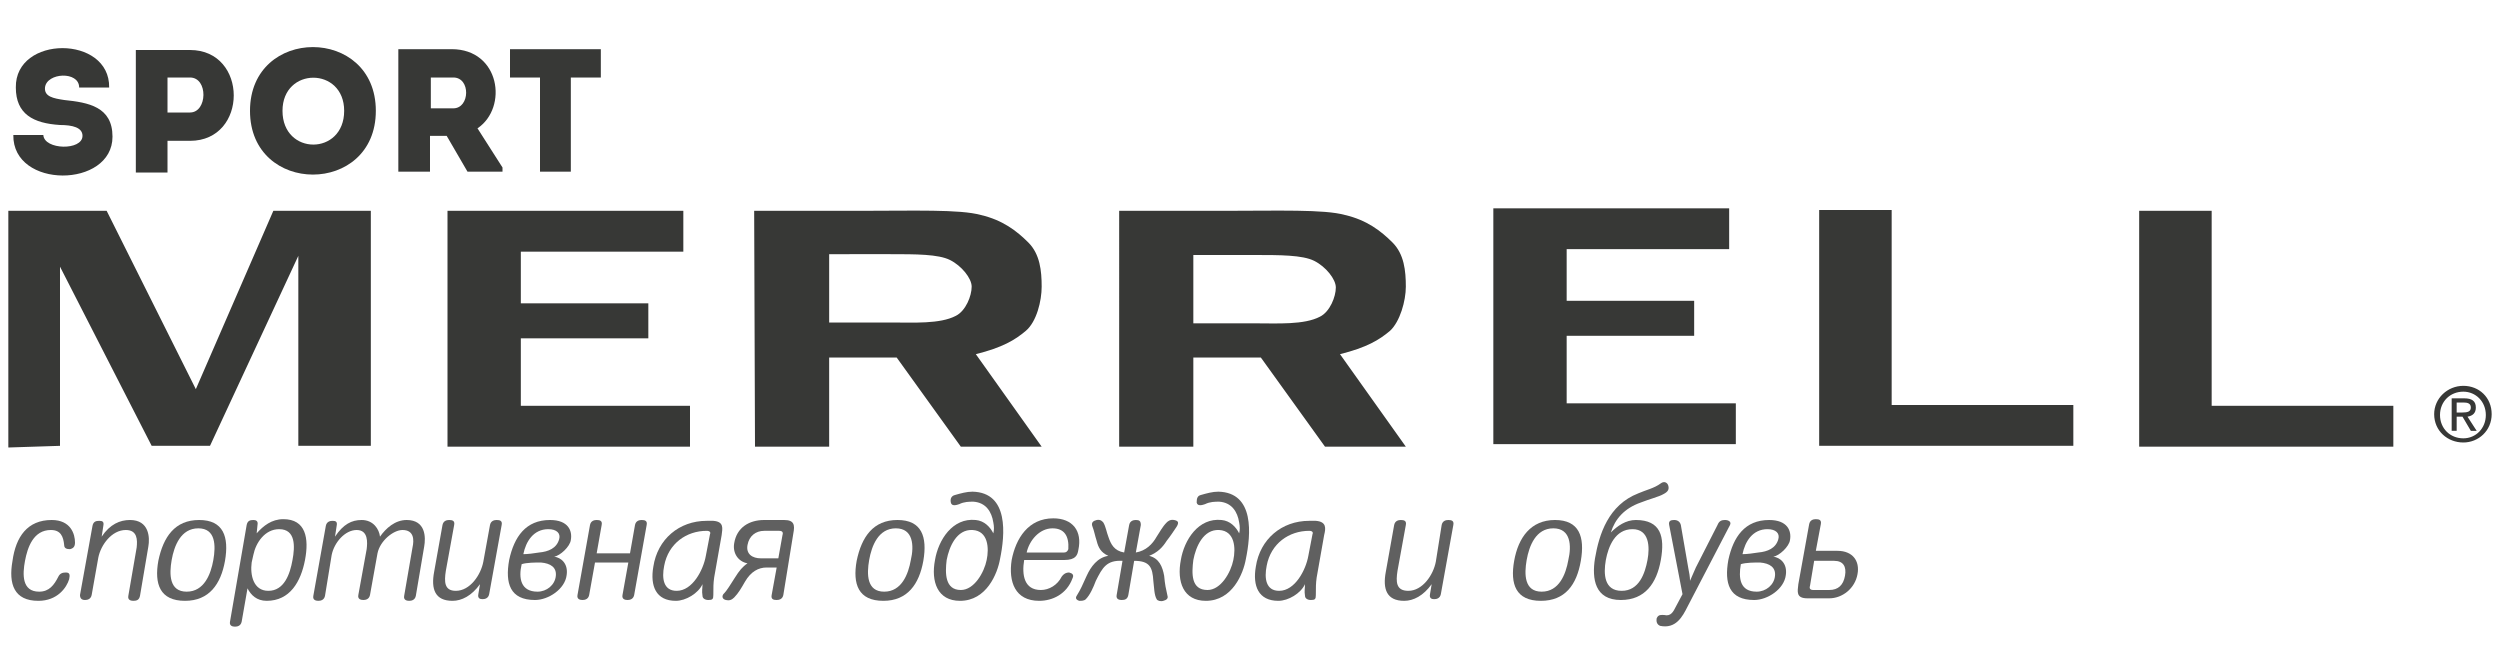 <?xml version="1.0" encoding="utf-8"?>
<!-- Generator: Adobe Illustrator 26.2.1, SVG Export Plug-In . SVG Version: 6.00 Build 0)  -->
<svg version="1.1" id="Слой_1" xmlns="http://www.w3.org/2000/svg" xmlns:xlink="http://www.w3.org/1999/xlink" x="0px" y="0px"
	 viewBox="0 0 300 80" style="enable-background:new 0 0 300 80;" xml:space="preserve">
<style type="text/css">
	.st0{fill-rule:evenodd;clip-rule:evenodd;fill:#373836;}
	.st1{fill:#373836;}
	.st2{fill:#606060;}
</style>
<path class="st0" d="M1,25.3h11.8l10.7,21.4l9.3-21.4h11.7v28.2h-8.7V30.7L25.2,53.5h-7L7.2,32v21.5L1,53.7L1,25.3L1,25.3z
	 M53.7,25.3H82v4.9H62.5v6.2h15.3v4.2H62.5v8.1h20.3v4.9H53.7V25.3z M179.2,25h28.3v4.9h-19.5v6.2h15.3v4.2h-15.3v8.1h20.3v4.9
	h-29.1V25z M90.5,25.3H103c6.7,0,12.2-0.2,14.7,0.5c2.6,0.6,4.3,1.9,5.7,3.3c1.4,1.4,1.6,3.4,1.6,5.3c0,1.7-0.6,4.2-1.9,5.3
	c-1.3,1.1-2.8,2-6,2.8l7.9,11.1h-9.7l-7.7-10.7h-8.1v10.7h-8.9L90.5,25.3L90.5,25.3z M99.5,30.5v8.2h7.4c2.7,0,5.9,0.2,7.8-0.8
	c1.2-0.6,1.9-2.4,1.9-3.5c0-1-1.2-2.5-2.6-3.2c-1.4-0.7-4.1-0.7-7.2-0.7L99.5,30.5L99.5,30.5z M134.3,25.3h12.4
	c6.7,0,12.2-0.2,14.7,0.5c2.6,0.6,4.3,1.9,5.7,3.3c1.4,1.4,1.6,3.4,1.6,5.3c0,1.7-0.7,4.2-1.9,5.3c-1.3,1.1-2.8,2-6,2.8l7.9,11.1
	H159l-7.7-10.7h-8.1v10.7h-8.9L134.3,25.3L134.3,25.3L134.3,25.3z M143.2,30.6v8.2h7.4c2.7,0,5.9,0.2,7.8-0.8
	c1.2-0.6,1.9-2.4,1.9-3.5c0-1-1.2-2.5-2.6-3.2c-1.4-0.7-4.1-0.7-7.2-0.7L143.2,30.6L143.2,30.6z M218.3,25.2h8.7v23.4h21.8v4.9
	h-30.5V25.2z M256.7,25.3h8.7v23.4h21.8v4.9h-30.5V25.3z M292.1,49.7c0-1.9,1.6-3.4,3.5-3.4c1.9,0,3.4,1.4,3.4,3.4
	c0,2-1.6,3.4-3.4,3.4C293.7,53.1,292.1,51.7,292.1,49.7z M295.6,52.6c1.5,0,2.7-1.2,2.7-2.8c0-1.6-1.2-2.8-2.7-2.8
	c-1.6,0-2.8,1.2-2.8,2.8C292.8,51.4,294,52.6,295.6,52.6z M294.8,51.7h-0.6v-3.9h1.5c0.9,0,1.4,0.3,1.4,1.1c0,0.7-0.4,1-1,1.1
	l1.1,1.7h-0.7l-1-1.7h-0.7L294.8,51.7L294.8,51.7z M295.5,49.5c0.6,0,1-0.1,1-0.6c0-0.5-0.4-0.6-0.9-0.6h-0.8v1.2L295.5,49.5
	L295.5,49.5z"/>
<g>
	<path class="st1" d="M9.9,16.3c0-1-1.2-1.3-2.7-1.3c-3.2-0.2-5.3-1.3-5.3-4.5c-0.1-6.3,11.3-6.3,11.2,0c-1.3,0-2.3,0-3.6,0
		c0-2-3.9-1.8-4.1,0c-0.1,1.1,1,1.3,2.3,1.5c2.9,0.3,5.8,0.8,5.8,4.4c0,6.2-12,6.3-11.9-0.2c1.3,0,2.4,0,3.6,0
		C5.3,18,9.9,18.1,9.9,16.3z"/>
	<path class="st1" d="M16.3,20.7c0-4.9,0-9.8,0-14.7c2.1,0,4.3,0,6.5,0c7,0,7,10.9,0,10.9h-2.7v3.8C18.8,20.7,17.6,20.7,16.3,20.7z
		 M22.8,9.3c-0.9,0-1.8,0-2.7,0c0,1.2,0,3,0,4.2h2.7C24.9,13.5,25,9.3,22.8,9.3z"/>
	<path class="st1" d="M30,13.3c0-10.2,15.1-10.2,15.1,0C45.1,23.5,30,23.5,30,13.3z M41.3,13.3c0-5.3-7.4-5.3-7.4,0
		C33.9,18.7,41.3,18.7,41.3,13.3z"/>
	<path class="st1" d="M60.3,20.1v0.5h-4.2l-2.5-4.3h-2v4.3c-1.3,0-2.5,0-3.8,0c0-4.9,0-9.8,0-14.7c2.1,0,4.3,0,6.4,0
		c5.8,0,6.8,7,3.1,9.5L60.3,20.1z M54.4,9.3c-0.9,0-1.8,0-2.7,0c0,1.2,0,2.5,0,3.7h2.7C56.4,13,56.5,9.3,54.4,9.3z"/>
	<path class="st1" d="M61.2,9.3c0-1.1,0-2.2,0-3.4h10.9c0,1.1,0,2.2,0,3.4h-3.6v11.3c-1.2,0-2.5,0-3.7,0V9.3H61.2z"/>
</g>
<g>
	<path class="st2" d="M6.2,62.4c2.3,0,2.8,1.7,2.8,2.7c0,0.5-0.2,0.7-0.6,0.8c-0.4,0-0.7-0.1-0.7-0.5c-0.1-1-0.4-1.8-1.6-1.8
		c-2.1,0-2.8,2.1-3.1,3.7S2.6,71,4.7,71c1.2,0,1.8-0.8,2.3-1.8c0.2-0.4,0.5-0.5,0.9-0.5c0.5,0,0.5,0.3,0.4,0.8
		c-0.3,1-1.4,2.6-3.7,2.6c-2.9,0-3.6-2-3.1-4.8C1.9,64.4,3.3,62.4,6.2,62.4z"/>
	<path class="st2" d="M11.1,63.1c0.1-0.5,0.4-0.6,0.8-0.6c0.4,0,0.6,0.1,0.5,0.6l-0.2,1.3c1-1.5,2.2-2,3.4-2c2.3,0,2.4,2.1,2.2,3.2
		l-1,5.9c-0.1,0.5-0.4,0.6-0.8,0.6c-0.3,0-0.7-0.1-0.6-0.6l1-5.8c0.1-0.9,0.1-2.1-1.3-2.1c-1.7,0-3,1.8-3.3,3.3l-0.8,4.5
		c-0.1,0.5-0.5,0.6-0.8,0.6c-0.4,0-0.6-0.2-0.6-0.6L11.1,63.1z"/>
	<path class="st2" d="M23.9,62.4c2.9,0,3.6,2,3.1,4.9c-0.5,2.8-1.9,4.8-4.8,4.8c-3,0-3.7-2-3.2-4.8C19.6,64.4,21,62.4,23.9,62.4z
		 M23.8,63.4c-2.1,0-2.9,2.1-3.2,3.8c-0.3,1.7-0.3,3.8,1.8,3.8c2.1,0,2.9-2.1,3.2-3.8C25.9,65.5,25.9,63.4,23.8,63.4z"/>
	<path class="st2" d="M30.8,64c0.8-0.9,1.8-1.7,3.2-1.7c2.7,0,3.1,2.3,2.6,4.9s-1.8,4.9-4.6,4.9c-1.2,0-1.9-0.7-2.3-1.5l-0.7,4
		c-0.1,0.5-0.5,0.6-0.8,0.6c-0.3,0-0.7-0.1-0.6-0.6L29.6,63c0.1-0.5,0.4-0.6,0.8-0.6c0.3,0,0.6,0.1,0.5,0.6L30.8,64z M32.2,70.9
		c1.9,0,2.6-2,2.9-3.7c0.3-1.6,0.4-3.7-1.6-3.7c-1.7,0-2.8,1.6-3.1,3.1l-0.2,0.9C30,69,30.4,70.9,32.2,70.9z"/>
	<path class="st2" d="M42.8,63.6c-1.4,0-2.7,1.5-3,3L39,71.5c-0.1,0.5-0.5,0.6-0.8,0.6c-0.3,0-0.7-0.1-0.6-0.6l1.5-8.4
		c0.1-0.5,0.5-0.6,0.8-0.6c0.4,0,0.6,0.1,0.5,0.6l-0.2,1.3c1-1.5,2-2,3.2-2c1.4,0,2.1,1.1,2.2,2c0.7-1,1.8-2,3.2-2
		c2.3,0,2.3,2.1,2.1,3.2l-1,5.9c-0.1,0.5-0.5,0.6-0.8,0.6c-0.3,0-0.7-0.1-0.6-0.6l1-5.8c0.2-0.9,0.2-2.1-1.2-2.1
		c-1.1,0-2.7,1.3-3,2.8l-0.9,5c-0.1,0.5-0.5,0.6-0.8,0.6c-0.3,0-0.7-0.1-0.6-0.6l1-5.5C44.1,65.1,44.2,63.6,42.8,63.6z"/>
	<path class="st2" d="M54.7,70.9c1.7,0,3-1.9,3.3-3.5l0.8-4.4c0.1-0.5,0.5-0.6,0.8-0.6c0.4,0,0.7,0.1,0.6,0.6l-1.5,8.3
		c-0.1,0.5-0.5,0.6-0.8,0.6c-0.3,0-0.6-0.1-0.5-0.6l0.2-1.2c-1,1.4-2.2,2-3.3,2c-2.1,0-2.6-1.4-2.2-3.5l1-5.6
		c0.1-0.5,0.5-0.6,0.8-0.6c0.4,0,0.7,0.1,0.6,0.6l-1,5.5C53.3,69.8,53.3,70.9,54.7,70.9z"/>
	<path class="st2" d="M66,62.4c2.2,0,2.7,1.3,2.5,2.4c-0.1,0.8-1.3,1.9-2,2c0.8,0.1,1.7,0.8,1.5,2.2c-0.2,1.7-2.2,3-3.8,3
		c-3,0-3.6-2-3.1-4.8C61.7,64.4,63.1,62.4,66,62.4z M64.5,71c1.1,0,2.1-0.8,2.2-1.9c0.1-1-0.6-1.5-1.8-1.6c-0.6,0-1.7,0-2.3,0.2
		C62.2,69.4,62.5,71,64.5,71z M65.8,63.5c-1.8,0-2.7,1.5-3,3c0.5,0,1.3-0.1,1.9-0.2c1.1-0.1,2.1-0.5,2.4-1.6
		C67.3,64,66.8,63.5,65.8,63.5z"/>
	<path class="st2" d="M71.6,66.4h4l0.6-3.4c0.1-0.5,0.5-0.6,0.8-0.6c0.4,0,0.7,0.1,0.6,0.6l-1.5,8.4c-0.1,0.5-0.5,0.6-0.8,0.6
		c-0.3,0-0.7-0.1-0.6-0.6l0.7-3.9h-4l-0.7,3.9c-0.1,0.5-0.5,0.6-0.8,0.6c-0.3,0-0.7-0.1-0.6-0.6l1.5-8.4c0.1-0.5,0.5-0.6,0.8-0.6
		c0.4,0,0.7,0.1,0.6,0.6L71.6,66.4z"/>
	<path class="st2" d="M86.6,64.2l-0.9,5.1c-0.1,0.7-0.1,1.2-0.1,2.1c0,0.5-0.1,0.6-0.6,0.6c-0.4,0-0.7-0.2-0.7-0.5
		c-0.1-0.6,0-0.9,0-1.4c-0.5,1.1-2,2-3.2,2c-2.4,0-3.1-1.8-2.7-4.1c0.5-3.3,3.1-5.5,6.4-5.5h0.8C86.9,62.6,86.7,63.4,86.6,64.2z
		 M84.8,63.7c-2.4,0-4.6,1.5-5.1,4.2c-0.3,1.5-0.1,3,1.5,3c1.9,0,3.2-2.5,3.5-4.2l0.5-2.6C85.3,63.9,85.2,63.7,84.8,63.7z"/>
	<path class="st2" d="M92,68.1c-1,0-1.9,0.5-2.6,1.7c-0.4,0.7-0.8,1.4-1.3,1.9c-0.3,0.3-0.6,0.4-1,0.3c-0.4-0.1-0.5-0.4-0.3-0.7
		c0.5-0.5,0.8-1.1,1.4-2c0.5-0.8,0.9-1.3,1.5-1.7c-1.1-0.2-1.8-1.2-1.6-2.4c0.3-1.9,1.8-2.8,3.6-2.8h2.4c1.2,0,1.3,0.6,1.1,1.6
		L94,71.4c-0.1,0.5-0.5,0.6-0.8,0.6c-0.4,0-0.7-0.1-0.6-0.6l0.6-3.3H92z M89.7,65.4c-0.2,1.1,0.6,1.6,1.6,1.6h2.1l0.5-2.8
		c0.1-0.3,0-0.5-0.4-0.5h-1.8C90.7,63.7,89.9,64.3,89.7,65.4z"/>
	<path class="st2" d="M107.7,62.4c2.9,0,3.6,2,3.1,4.9c-0.5,2.8-1.9,4.8-4.8,4.8c-3,0-3.7-2-3.2-4.8
		C103.4,64.4,104.8,62.4,107.7,62.4z M107.5,63.4c-2.1,0-2.9,2.1-3.2,3.8c-0.3,1.7-0.3,3.8,1.8,3.8c2.1,0,2.9-2.1,3.2-3.8
		C109.7,65.5,109.6,63.4,107.5,63.4z"/>
	<path class="st2" d="M114.6,59.4c0.7-0.2,1.4-0.4,2.1-0.4c4.4,0.1,3.9,5.2,3.3,8.1c-0.3,1.7-1.6,5-4.8,5c-2.7,0-3.5-2.3-3-4.9
		c0.4-2.4,2.1-5.1,4.9-4.8c1,0.1,1.7,0.8,2.1,1.6c0.1-0.4,0.1-0.8,0-1.3c-0.2-1.3-0.9-2.4-2.4-2.5c-0.5,0-1.1,0-1.7,0.3
		c-0.3,0.1-0.9,0.3-1-0.2C114,59.8,114.2,59.5,114.6,59.4z M115.3,70.8c1.6,0,2.8-2.1,3.1-3.6c0.3-1.4,0.2-3.5-1.7-3.6
		c-1.9-0.1-2.8,2-3.1,3.6C113.4,68.8,113.4,70.8,115.3,70.8z"/>
	<path class="st2" d="M124.7,72.1c-2.9,0-3.7-2.3-3.3-4.9c0.5-2.6,2-5,5-5c2.3,0,3.5,1.5,3,3.8c-0.1,0.6-0.3,1.2-1.7,1.2h-4.8
		c-0.3,1.8,0,3.6,2,3.6c1,0,2-0.6,2.5-1.6c0.2-0.3,0.5-0.5,0.9-0.5c0.4,0.1,0.6,0.3,0.4,0.7C128,71.3,126.3,72.1,124.7,72.1z
		 M126.3,63.4c-1.6,0-2.8,1.5-3.1,2.9h4.5c0.2,0,0.4-0.1,0.5-0.4C128.3,64.3,127.7,63.4,126.3,63.4z"/>
	<path class="st2" d="M136.3,66.3c1.2-0.2,2-1,2.5-1.9c0.4-0.6,0.7-1.2,1.2-1.7c0.1-0.1,0.4-0.4,0.9-0.3c0.5,0.1,0.6,0.3,0.3,0.8
		c-0.4,0.6-0.8,1.2-1.2,1.7c-0.5,0.8-1.1,1.4-2.1,1.8c1.2,0.3,1.6,1.3,1.8,2.4c0.1,1.1,0.2,1.5,0.4,2.4c0.1,0.3-0.1,0.5-0.5,0.6
		c-0.3,0.1-0.7,0-0.8-0.2c-0.3-0.5-0.3-1.4-0.4-2.2c-0.1-1.6-0.4-2.4-2.3-2.4l-0.7,4.1c-0.1,0.5-0.4,0.6-0.8,0.6
		c-0.3,0-0.7-0.1-0.6-0.6l0.7-4.1c-1.9-0.1-2.4,0.8-3.2,2.4c-0.3,0.8-0.7,1.7-1.2,2.2c-0.2,0.2-0.5,0.2-0.8,0.2
		c-0.3-0.1-0.5-0.3-0.3-0.6c0.5-0.8,0.7-1.3,1.2-2.4c0.5-1.1,1.3-2.2,2.6-2.4c-0.9-0.4-1.2-1-1.4-1.8c-0.2-0.6-0.3-1.2-0.5-1.7
		c-0.2-0.5,0.1-0.7,0.5-0.8c0.5-0.1,0.7,0.2,0.8,0.3c0.3,0.5,0.4,1.2,0.6,1.7c0.3,0.9,0.7,1.7,1.9,1.9l0.6-3.3
		c0.1-0.5,0.5-0.6,0.8-0.6c0.4,0,0.6,0.1,0.6,0.6L136.3,66.3z"/>
	<path class="st2" d="M144.1,59.4c0.7-0.2,1.4-0.4,2.1-0.4c4.4,0.1,3.9,5.2,3.3,8.1c-0.3,1.7-1.6,5-4.8,5c-2.7,0-3.5-2.3-3-4.9
		c0.4-2.4,2.1-5.1,4.9-4.8c1,0.1,1.7,0.8,2.1,1.6c0.1-0.4,0.1-0.8,0-1.3c-0.2-1.3-0.9-2.4-2.4-2.5c-0.5,0-1.1,0-1.7,0.3
		c-0.3,0.1-0.9,0.3-1-0.2C143.6,59.8,143.7,59.5,144.1,59.4z M144.9,70.8c1.6,0,2.8-2.1,3.1-3.6c0.3-1.4,0.2-3.5-1.7-3.6
		c-1.9-0.1-2.8,2-3.1,3.6C143,68.8,142.9,70.8,144.9,70.8z"/>
	<path class="st2" d="M158.9,64.2l-0.9,5.1c-0.1,0.7-0.1,1.2-0.1,2.1c0,0.5-0.1,0.6-0.6,0.6c-0.4,0-0.7-0.2-0.7-0.5
		c-0.1-0.6,0-0.9,0-1.4c-0.5,1.1-2,2-3.2,2c-2.4,0-3.1-1.8-2.7-4.1c0.5-3.3,3.1-5.5,6.4-5.5h0.8C159.2,62.6,159.1,63.4,158.9,64.2z
		 M157.1,63.7c-2.4,0-4.6,1.5-5.1,4.2c-0.3,1.5-0.1,3,1.5,3c1.9,0,3.2-2.5,3.5-4.2l0.5-2.6C157.6,63.9,157.5,63.7,157.1,63.7z"/>
	<path class="st2" d="M169,70.9c1.7,0,3-1.9,3.3-3.5L173,63c0.1-0.5,0.5-0.6,0.8-0.6c0.4,0,0.7,0.1,0.6,0.6l-1.5,8.3
		c-0.1,0.5-0.5,0.6-0.8,0.6c-0.3,0-0.6-0.1-0.5-0.6l0.2-1.2c-1,1.4-2.2,2-3.3,2c-2.1,0-2.6-1.4-2.2-3.5l1-5.6
		c0.1-0.5,0.5-0.6,0.8-0.6c0.4,0,0.7,0.1,0.6,0.6l-1,5.5C167.5,69.8,167.5,70.9,169,70.9z"/>
	<path class="st2" d="M186.6,62.4c2.9,0,3.6,2,3.1,4.9s-1.9,4.8-4.8,4.8c-3,0-3.7-2-3.2-4.8S183.7,62.4,186.6,62.4z M186.4,63.4
		c-2.1,0-2.9,2.1-3.2,3.8c-0.3,1.7-0.3,3.8,1.8,3.8c2.1,0,2.9-2.1,3.2-3.8C188.6,65.5,188.5,63.4,186.4,63.4z"/>
	<path class="st2" d="M193.3,63.9c0.8-0.8,1.8-1.5,3-1.5c3,0,3.5,2,3,4.8s-1.9,4.8-4.8,4.8c-3.1,0-3.5-2.5-3.1-5
		c0.5-2.9,1.6-6.4,5.2-7.8c0.9-0.4,1.9-0.6,2.7-1.2c0.4-0.3,0.8-0.1,0.9,0.3c0.1,0.4,0,0.7-0.6,1c-0.5,0.3-1.7,0.6-2.7,1
		C194.9,61,193.8,62.3,193.3,63.9L193.3,63.9z M195.9,63.5c-2.1,0-2.9,2.1-3.2,3.7c-0.3,1.7-0.2,3.7,1.9,3.7c2.1,0,2.8-2.1,3.1-3.7
		C198,65.6,197.9,63.5,195.9,63.5z"/>
	<path class="st2" d="M199.2,75.1c-0.2-0.1-0.5-0.3-0.4-0.9c0.2-0.5,0.6-0.4,0.9-0.4c0.8,0.2,1.1-0.4,1.4-1l0.8-1.5l-1.6-8.3
		c-0.1-0.5,0.2-0.6,0.6-0.6c0.4,0,0.7,0.2,0.8,0.6l0.9,5.2c0.1,0.5,0.2,1,0.2,1.5c0.2-0.5,0.5-1.1,0.7-1.6l2.6-5.1
		c0.2-0.5,0.5-0.6,0.9-0.6c0.4,0,0.8,0.2,0.6,0.6l-5.1,9.8C201.9,74,201.1,75.5,199.2,75.1z"/>
	<path class="st2" d="M212.3,62.4c2.2,0,2.7,1.3,2.5,2.4c-0.1,0.8-1.3,1.9-2,2c0.8,0.1,1.7,0.8,1.5,2.2c-0.2,1.7-2.2,3-3.8,3
		c-3,0-3.6-2-3.1-4.8C208,64.4,209.4,62.4,212.3,62.4z M210.8,71c1.1,0,2.1-0.8,2.2-1.9c0.1-1-0.6-1.5-1.8-1.6c-0.6,0-1.7,0-2.3,0.2
		C208.6,69.4,208.8,71,210.8,71z M212.1,63.5c-1.8,0-2.7,1.5-3,3c0.5,0,1.3-0.1,1.9-0.2c1.1-0.1,2.1-0.5,2.4-1.6
		C213.6,64,213.1,63.5,212.1,63.5z"/>
	<path class="st2" d="M217.9,66.1h2.6c1.8,0,2.7,1.2,2.4,2.8c-0.3,1.7-1.8,2.9-3.4,2.9h-2.6c-1.4,0-1.2-0.8-1.1-1.7l1.3-7.2
		c0.1-0.5,0.5-0.6,0.8-0.6c0.4,0,0.7,0.1,0.6,0.6L217.9,66.1z M217.2,70.3c-0.1,0.3,0,0.5,0.4,0.5h1.9c1.1,0,1.7-0.6,1.9-1.7
		c0.2-1.1-0.2-1.8-1.3-1.8h-2.4L217.2,70.3z"/>
</g>
<g>
</g>
<g>
</g>
<g>
</g>
<g>
</g>
<g>
</g>
<g>
</g>
<g>
</g>
<g>
</g>
<g>
</g>
<g>
</g>
<g>
</g>
<g>
</g>
<g>
</g>
<g>
</g>
<g>
</g>
</svg>

